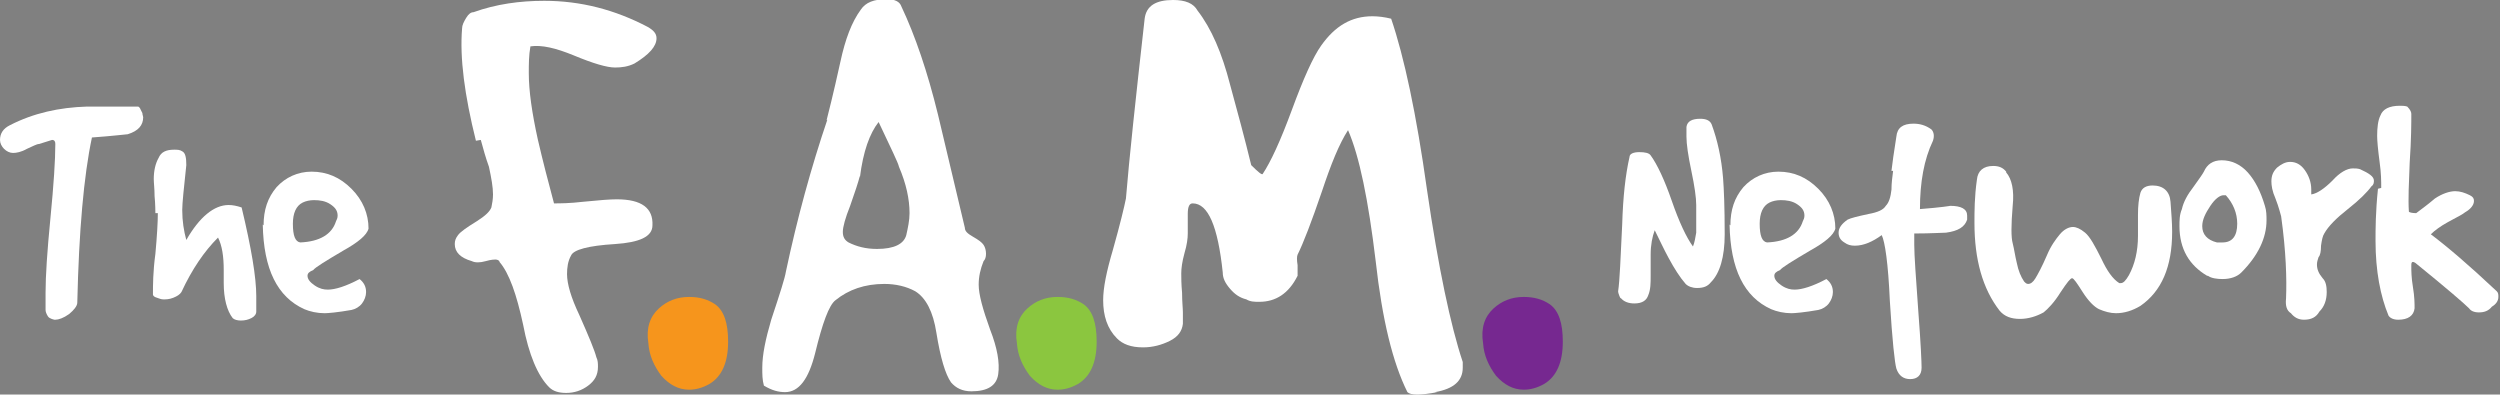 <?xml version="1.0" encoding="UTF-8"?> <svg xmlns="http://www.w3.org/2000/svg" id="Layer_2" viewBox="0 0 30.73 4.85"><rect x="0" y="0" width="30.73" height="4.85" fill="#808080" stroke="none"/><defs><style>.cls-1{fill:#f6951c;}.cls-2{fill:#fff;}.cls-3{fill:#8bc63f;}.cls-4{fill:#762890;}</style></defs><g id="Confetti"><g><path class="cls-2" d="M5.85,1.73c-.14-.56-.2-1.02-.17-1.38,0-.04,.02-.08,.05-.13,.03-.05,.06-.07,.09-.07,.28-.1,.57-.14,.87-.14,.45,0,.87,.11,1.27,.32,.07,.04,.11,.08,.11,.14,0,.1-.09,.2-.27,.31-.08,.04-.16,.05-.24,.05-.1,0-.27-.05-.51-.15-.22-.09-.39-.13-.53-.11-.02,.11-.02,.22-.02,.33,0,.22,.04,.49,.11,.81,.06,.26,.13,.53,.2,.79,.07,0,.19,0,.36-.02,.2-.02,.33-.03,.41-.03,.31,0,.45,.11,.44,.32,0,.14-.16,.21-.46,.23-.33,.02-.51,.07-.54,.14-.04,.07-.05,.15-.05,.23,0,.12,.05,.29,.15,.5,.12,.27,.19,.44,.21,.52,.02,.04,.02,.08,.02,.12,0,.1-.04,.17-.12,.23-.08,.06-.17,.09-.27,.09-.09,0-.16-.02-.21-.07-.14-.14-.25-.4-.32-.77-.08-.37-.17-.63-.29-.77,0-.02-.03-.03-.05-.03-.01,0-.05,0-.12,.02-.07,.02-.13,.02-.17,0-.14-.04-.21-.11-.21-.21,0-.04,.01-.07,.04-.11,.03-.04,.1-.09,.23-.17,.11-.07,.16-.12,.18-.17,.01-.05,.02-.1,.02-.16,0-.09-.02-.2-.05-.34-.04-.11-.07-.22-.1-.33Z"></path><path class="cls-1" d="M8.79,3.74c.11,.08,.16,.23,.16,.46,0,.26-.08,.43-.23,.52-.09,.05-.17,.07-.25,.07-.13,0-.24-.06-.34-.17-.09-.12-.15-.25-.16-.4-.03-.19,.02-.33,.13-.43,.1-.09,.22-.14,.37-.14,.13,0,.23,.03,.32,.09Z"></path><path class="cls-2" d="M10.16,1.48c.02-.08,.08-.31,.17-.72,.06-.28,.14-.49,.25-.64,.06-.09,.16-.13,.32-.13,.1,0,.16,.03,.18,.09,.17,.36,.32,.8,.45,1.33,.11,.46,.22,.93,.33,1.39,0,.04,.03,.07,.1,.11s.11,.07,.13,.1c.02,.03,.03,.07,.03,.11s-.01,.07-.03,.09c-.04,.1-.06,.19-.06,.29,0,.12,.05,.3,.14,.55,.09,.23,.12,.41,.1,.55-.02,.14-.13,.21-.33,.21-.11,0-.19-.04-.25-.11-.07-.1-.13-.3-.18-.61-.04-.26-.13-.43-.26-.51-.11-.06-.24-.09-.38-.09-.24,0-.44,.07-.6,.2-.08,.06-.16,.28-.25,.65-.08,.32-.2,.48-.37,.48-.08,0-.16-.02-.26-.08-.02-.07-.02-.14-.02-.22,0-.16,.04-.35,.11-.59,.11-.33,.17-.52,.18-.59,.14-.66,.31-1.28,.51-1.87Zm.41,.68c-.02,.08-.06,.2-.12,.37-.06,.15-.09,.26-.09,.32s.02,.1,.07,.13c.1,.05,.21,.08,.35,.08,.21,0,.33-.06,.36-.17,.02-.09,.04-.18,.04-.27,0-.17-.04-.36-.13-.57-.01-.05-.1-.23-.25-.55-.11,.14-.19,.36-.23,.68Z"></path><path class="cls-3" d="M13.32,3.74c.11,.08,.16,.23,.16,.46,0,.26-.08,.43-.23,.52-.09,.05-.17,.07-.25,.07-.13,0-.24-.06-.34-.17-.09-.12-.15-.25-.16-.4-.03-.19,.02-.33,.13-.43,.1-.09,.22-.14,.37-.14,.13,0,.23,.03,.32,.09Z"></path><path class="cls-2" d="M17.67,4.82c-.21,.04-.33,.04-.37,0-.18-.36-.31-.89-.39-1.61-.09-.75-.2-1.29-.34-1.61-.11,.17-.21,.42-.32,.75-.13,.38-.23,.64-.3,.78-.01,.02-.01,.07,0,.13,0,.06,0,.1,0,.13-.11,.22-.27,.32-.47,.32-.06,0-.11,0-.16-.03-.08-.02-.14-.06-.2-.13-.06-.07-.09-.13-.09-.2-.06-.57-.18-.85-.37-.85-.04,0-.06,.04-.06,.13,0,.03,0,.07,0,.12,0,.06,0,.1,0,.12,0,.06-.01,.14-.04,.24-.03,.11-.04,.19-.04,.25,0,.05,0,.13,.01,.24,0,.11,.01,.19,.01,.24s0,.1,0,.14c-.01,.09-.06,.16-.16,.21-.1,.05-.21,.08-.33,.08-.15,0-.25-.04-.32-.11-.12-.12-.17-.28-.17-.47,0-.15,.04-.35,.12-.62,.09-.32,.14-.53,.16-.63,.04-.49,.12-1.23,.23-2.21,.02-.16,.14-.23,.35-.23,.15,0,.25,.04,.3,.13,.17,.22,.3,.52,.4,.91,.09,.33,.18,.66,.26,.99,.09,.09,.13,.12,.14,.11,.1-.15,.22-.41,.36-.79s.26-.65,.36-.79c.17-.24,.37-.36,.63-.36,.07,0,.15,.01,.23,.03,.16,.47,.31,1.17,.44,2.1,.14,.96,.29,1.67,.44,2.12,0,.02,0,.05,0,.07,0,.16-.11,.26-.34,.3Z"></path><path class="cls-4" d="M19.05,3.74c.11,.08,.16,.23,.16,.46,0,.26-.08,.43-.23,.52-.09,.05-.17,.07-.25,.07-.13,0-.24-.06-.34-.17-.09-.12-.15-.25-.16-.4-.03-.19,.02-.33,.13-.43,.1-.09,.22-.14,.37-.14,.13,0,.23,.03,.32,.09Z"></path></g><g><path class="cls-2" d="M.67,3.93s-.06-.01-.08-.04-.03-.06-.03-.08c0-.07,0-.14,0-.21,0-.21,.02-.51,.06-.92,.04-.41,.06-.71,.06-.91,0-.03-.01-.05-.04-.05,0,0-.06,.02-.16,.05-.03,0-.08,.03-.15,.06-.07,.04-.13,.05-.17,.05-.04,0-.08-.02-.11-.05-.03-.03-.05-.07-.05-.11,0-.08,.04-.14,.12-.18,.29-.15,.61-.22,.95-.23h.63s.02,.01,.03,.04c.01,.02,.02,.04,.02,.04,0,.02,.01,.04,.01,.05,0,.1-.06,.17-.19,.21-.02,0-.16,.02-.44,.04-.1,.47-.16,1.15-.18,2.03,0,.04-.04,.09-.1,.14-.07,.05-.13,.07-.17,.07Z"></path><path class="cls-2" d="M1.91,2.62s0-.11-.01-.21c0-.09-.01-.16-.01-.21,0-.1,.02-.19,.06-.26,.03-.07,.09-.1,.19-.1,.04,0,.07,0,.1,.02,.04,.02,.05,.08,.05,.17-.03,.28-.05,.47-.05,.55,0,.14,.02,.26,.05,.37,.16-.28,.34-.43,.52-.43,.05,0,.1,.01,.16,.03,.12,.5,.18,.86,.18,1.09,0,.07,0,.13,0,.19,0,.03-.02,.06-.06,.08-.04,.02-.08,.03-.13,.03-.04,0-.08-.01-.1-.03-.07-.09-.11-.24-.11-.43v-.16c0-.17-.02-.3-.07-.4-.17,.17-.32,.39-.45,.67-.02,.03-.05,.05-.1,.07-.05,.02-.09,.02-.12,.02-.03,0-.05-.01-.08-.02-.04-.01-.05-.03-.05-.04,0-.11,0-.28,.03-.5,.02-.22,.03-.39,.03-.5Z"></path><path class="cls-2" d="M3.24,2.77c0-.19,.05-.34,.16-.47,.11-.12,.26-.19,.43-.19,.19,0,.35,.07,.49,.21,.14,.14,.21,.31,.21,.49-.02,.08-.13,.17-.31,.27-.22,.13-.35,.21-.37,.24-.05,.02-.07,.04-.07,.07,0,.04,.03,.08,.09,.12s.11,.05,.16,.05c.09,0,.22-.04,.39-.13,.05,.04,.08,.09,.08,.16,0,.05-.02,.1-.05,.14-.03,.04-.08,.07-.13,.08-.17,.03-.29,.04-.33,.04-.09,0-.18-.02-.25-.05-.33-.15-.5-.49-.51-1.04Zm.45,.21c.24-.01,.39-.1,.44-.26,.01-.02,.02-.04,.02-.07,0-.06-.03-.1-.09-.14s-.13-.05-.2-.05c-.05,0-.1,.01-.14,.03-.08,.04-.12,.13-.12,.26,0,.15,.03,.22,.09,.23Z"></path></g><g><path class="cls-2" d="M19.92,3.67s-.03-.06-.03-.09c.02-.13,.03-.41,.05-.82,.01-.34,.04-.61,.09-.83,0-.04,.05-.06,.12-.06,.07,0,.12,.01,.14,.04,.08,.11,.17,.3,.26,.56,.09,.26,.18,.45,.26,.56,.02-.05,.03-.11,.04-.17,0-.04,0-.1,0-.17,0-.09,0-.15,0-.17,0-.09-.02-.23-.06-.42-.04-.19-.06-.33-.06-.42,0-.04,0-.08,0-.12,.01-.07,.07-.1,.17-.1,.07,0,.12,.02,.14,.07,.07,.19,.12,.41,.14,.66,.01,.13,.02,.35,.02,.69,0,.28-.06,.48-.17,.59-.04,.05-.09,.07-.17,.07-.06,0-.11-.02-.14-.05-.07-.08-.14-.19-.21-.32-.06-.11-.11-.22-.17-.34-.03,.08-.05,.18-.05,.3,0,.03,0,.07,0,.13,0,.06,0,.1,0,.13,0,.09,0,.17-.03,.24-.02,.06-.07,.1-.17,.1-.07,0-.13-.02-.17-.07Z"></path><path class="cls-2" d="M21.27,2.77c0-.19,.05-.34,.16-.47,.11-.12,.26-.19,.43-.19,.19,0,.35,.07,.49,.21,.14,.14,.21,.31,.21,.49-.02,.08-.13,.17-.31,.27-.22,.13-.35,.21-.37,.24-.05,.02-.07,.04-.07,.07,0,.04,.03,.08,.09,.12s.11,.05,.16,.05c.09,0,.22-.04,.39-.13,.05,.04,.08,.09,.08,.16,0,.05-.02,.1-.05,.14-.03,.04-.08,.07-.13,.08-.17,.03-.29,.04-.33,.04-.09,0-.18-.02-.25-.05-.33-.15-.5-.49-.51-1.04Zm.45,.21c.24-.01,.39-.1,.44-.26,.01-.02,.02-.04,.02-.07,0-.06-.03-.1-.09-.14s-.13-.05-.2-.05c-.05,0-.1,.01-.14,.03-.08,.04-.12,.13-.12,.26,0,.15,.03,.22,.09,.23Z"></path><path class="cls-2" d="M23.25,2.1c.01-.09,.03-.23,.06-.42,.01-.11,.08-.16,.21-.16,.08,0,.15,.02,.22,.07,.03,.03,.04,.08,.02,.14-.11,.23-.16,.51-.16,.84,.26-.02,.38-.04,.37-.04,.14,0,.21,.04,.21,.12,0,.02,0,.03,0,.05-.03,.09-.11,.14-.26,.16-.05,0-.18,.01-.39,.01,0,.03,0,.08,0,.14,0,.13,.02,.4,.05,.82,.03,.39,.04,.62,.04,.69,0,.09-.05,.14-.14,.14-.08,0-.14-.04-.17-.13-.02-.07-.05-.34-.08-.83-.02-.46-.06-.73-.1-.81-.11,.08-.22,.13-.33,.13-.05,0-.09-.01-.13-.04-.05-.03-.07-.07-.07-.12,0-.06,.04-.11,.11-.16,.04-.02,.12-.04,.26-.07,.11-.02,.18-.05,.21-.1,.04-.04,.06-.11,.07-.2,0-.08,.01-.15,.02-.23Z"></path><path class="cls-2" d="M24.66,2.12c.07,.08,.1,.22,.08,.41-.02,.24-.02,.39,0,.46,.02,.08,.03,.16,.05,.24,.02,.1,.05,.17,.09,.23,.02,.02,.03,.03,.05,.03,.03,0,.06-.02,.09-.07,.03-.05,.08-.14,.14-.28,.05-.12,.11-.2,.16-.26s.11-.09,.16-.09c.04,0,.09,.02,.15,.07s.12,.16,.2,.32c.07,.15,.14,.25,.22,.3,0,0,.01,0,.02,0,.03,0,.06-.03,.1-.1,.07-.13,.11-.29,.11-.48v-.26c0-.11,.01-.2,.03-.27,.02-.06,.07-.09,.15-.09,.13,0,.21,.07,.22,.2,.01,.14,.02,.26,.02,.37,0,.43-.13,.73-.39,.91-.1,.06-.2,.09-.3,.09-.07,0-.14-.02-.21-.05-.06-.03-.13-.1-.2-.21-.07-.11-.11-.17-.13-.17-.02,0-.06,.05-.14,.17-.08,.13-.16,.21-.21,.25-.09,.05-.19,.08-.29,.08-.11,0-.19-.03-.25-.1-.21-.27-.31-.63-.31-1.08,0-.14,0-.32,.03-.53,.01-.11,.08-.17,.2-.17,.07,0,.12,.02,.16,.07Z"></path><path class="cls-2" d="M27.13,3.39c-.22-.13-.34-.33-.34-.61,0-.07,0-.14,.03-.21,.02-.09,.07-.18,.14-.27,.08-.11,.12-.17,.13-.19,.04-.09,.11-.14,.22-.14,.12,0,.23,.05,.32,.15s.16,.24,.21,.41c.02,.06,.02,.12,.02,.18,0,.21-.1,.43-.31,.64-.05,.05-.13,.08-.23,.08-.07,0-.14-.01-.18-.04Zm.13-.41s.04,0,.06,0c.12,0,.18-.08,.18-.23,0-.13-.05-.25-.14-.35,0,0-.02,0-.03,0-.04,0-.1,.04-.16,.13s-.1,.17-.1,.25c0,.1,.06,.17,.18,.2Z"></path><path class="cls-2" d="M28.04,2.66s-.03-.12-.07-.22c-.04-.09-.05-.16-.05-.21,0-.07,.02-.12,.07-.17,.05-.04,.1-.07,.16-.07,.07,0,.13,.03,.18,.1,.05,.07,.08,.15,.08,.24v.06c.07-.01,.16-.07,.26-.17,.09-.1,.18-.15,.25-.15,.03,0,.06,0,.09,.01,.11,.05,.17,.09,.17,.14,0,.02,0,.05-.03,.07-.05,.07-.15,.17-.29,.28-.14,.11-.24,.21-.29,.3-.02,.03-.03,.08-.04,.15,0,.07-.01,.12-.03,.14-.01,.03-.02,.06-.02,.09,0,.06,.02,.11,.07,.17,.04,.04,.05,.1,.05,.17,0,.1-.03,.18-.09,.24-.04,.07-.1,.1-.19,.1-.07,0-.12-.03-.16-.08-.05-.03-.07-.09-.06-.18,.01-.24,0-.58-.06-1.01Z"></path><path class="cls-2" d="M29.27,2.31c0-.08,0-.18-.02-.32-.02-.15-.03-.26-.03-.32,0-.1,.01-.19,.04-.25,.03-.08,.11-.12,.24-.12,.03,0,.06,0,.09,.01,.04,.04,.05,.07,.05,.09,0,.11,0,.31-.02,.6-.01,.25-.02,.45-.01,.6,0,.01,.04,.02,.09,.02,.08-.06,.16-.12,.23-.18,.09-.06,.18-.09,.25-.09,.06,0,.12,.02,.18,.05,.04,.02,.05,.04,.05,.07,0,.05-.04,.1-.11,.14-.02,.02-.1,.06-.21,.12-.09,.05-.16,.1-.21,.15,.2,.15,.47,.38,.81,.7,.02,.02,.02,.04,.02,.07,0,.05-.03,.09-.08,.12-.04,.05-.09,.07-.16,.07-.06,0-.1-.02-.12-.05-.06-.06-.28-.25-.65-.55-.01-.01-.03-.02-.04-.02-.02,0-.02,.02-.02,.05,0,.06,0,.14,.02,.26,.02,.12,.02,.2,.02,.26-.01,.09-.08,.14-.2,.14-.06,0-.1-.02-.12-.05-.1-.24-.16-.55-.16-.92,0-.14,0-.35,.03-.64Z"></path></g></g></svg> 
